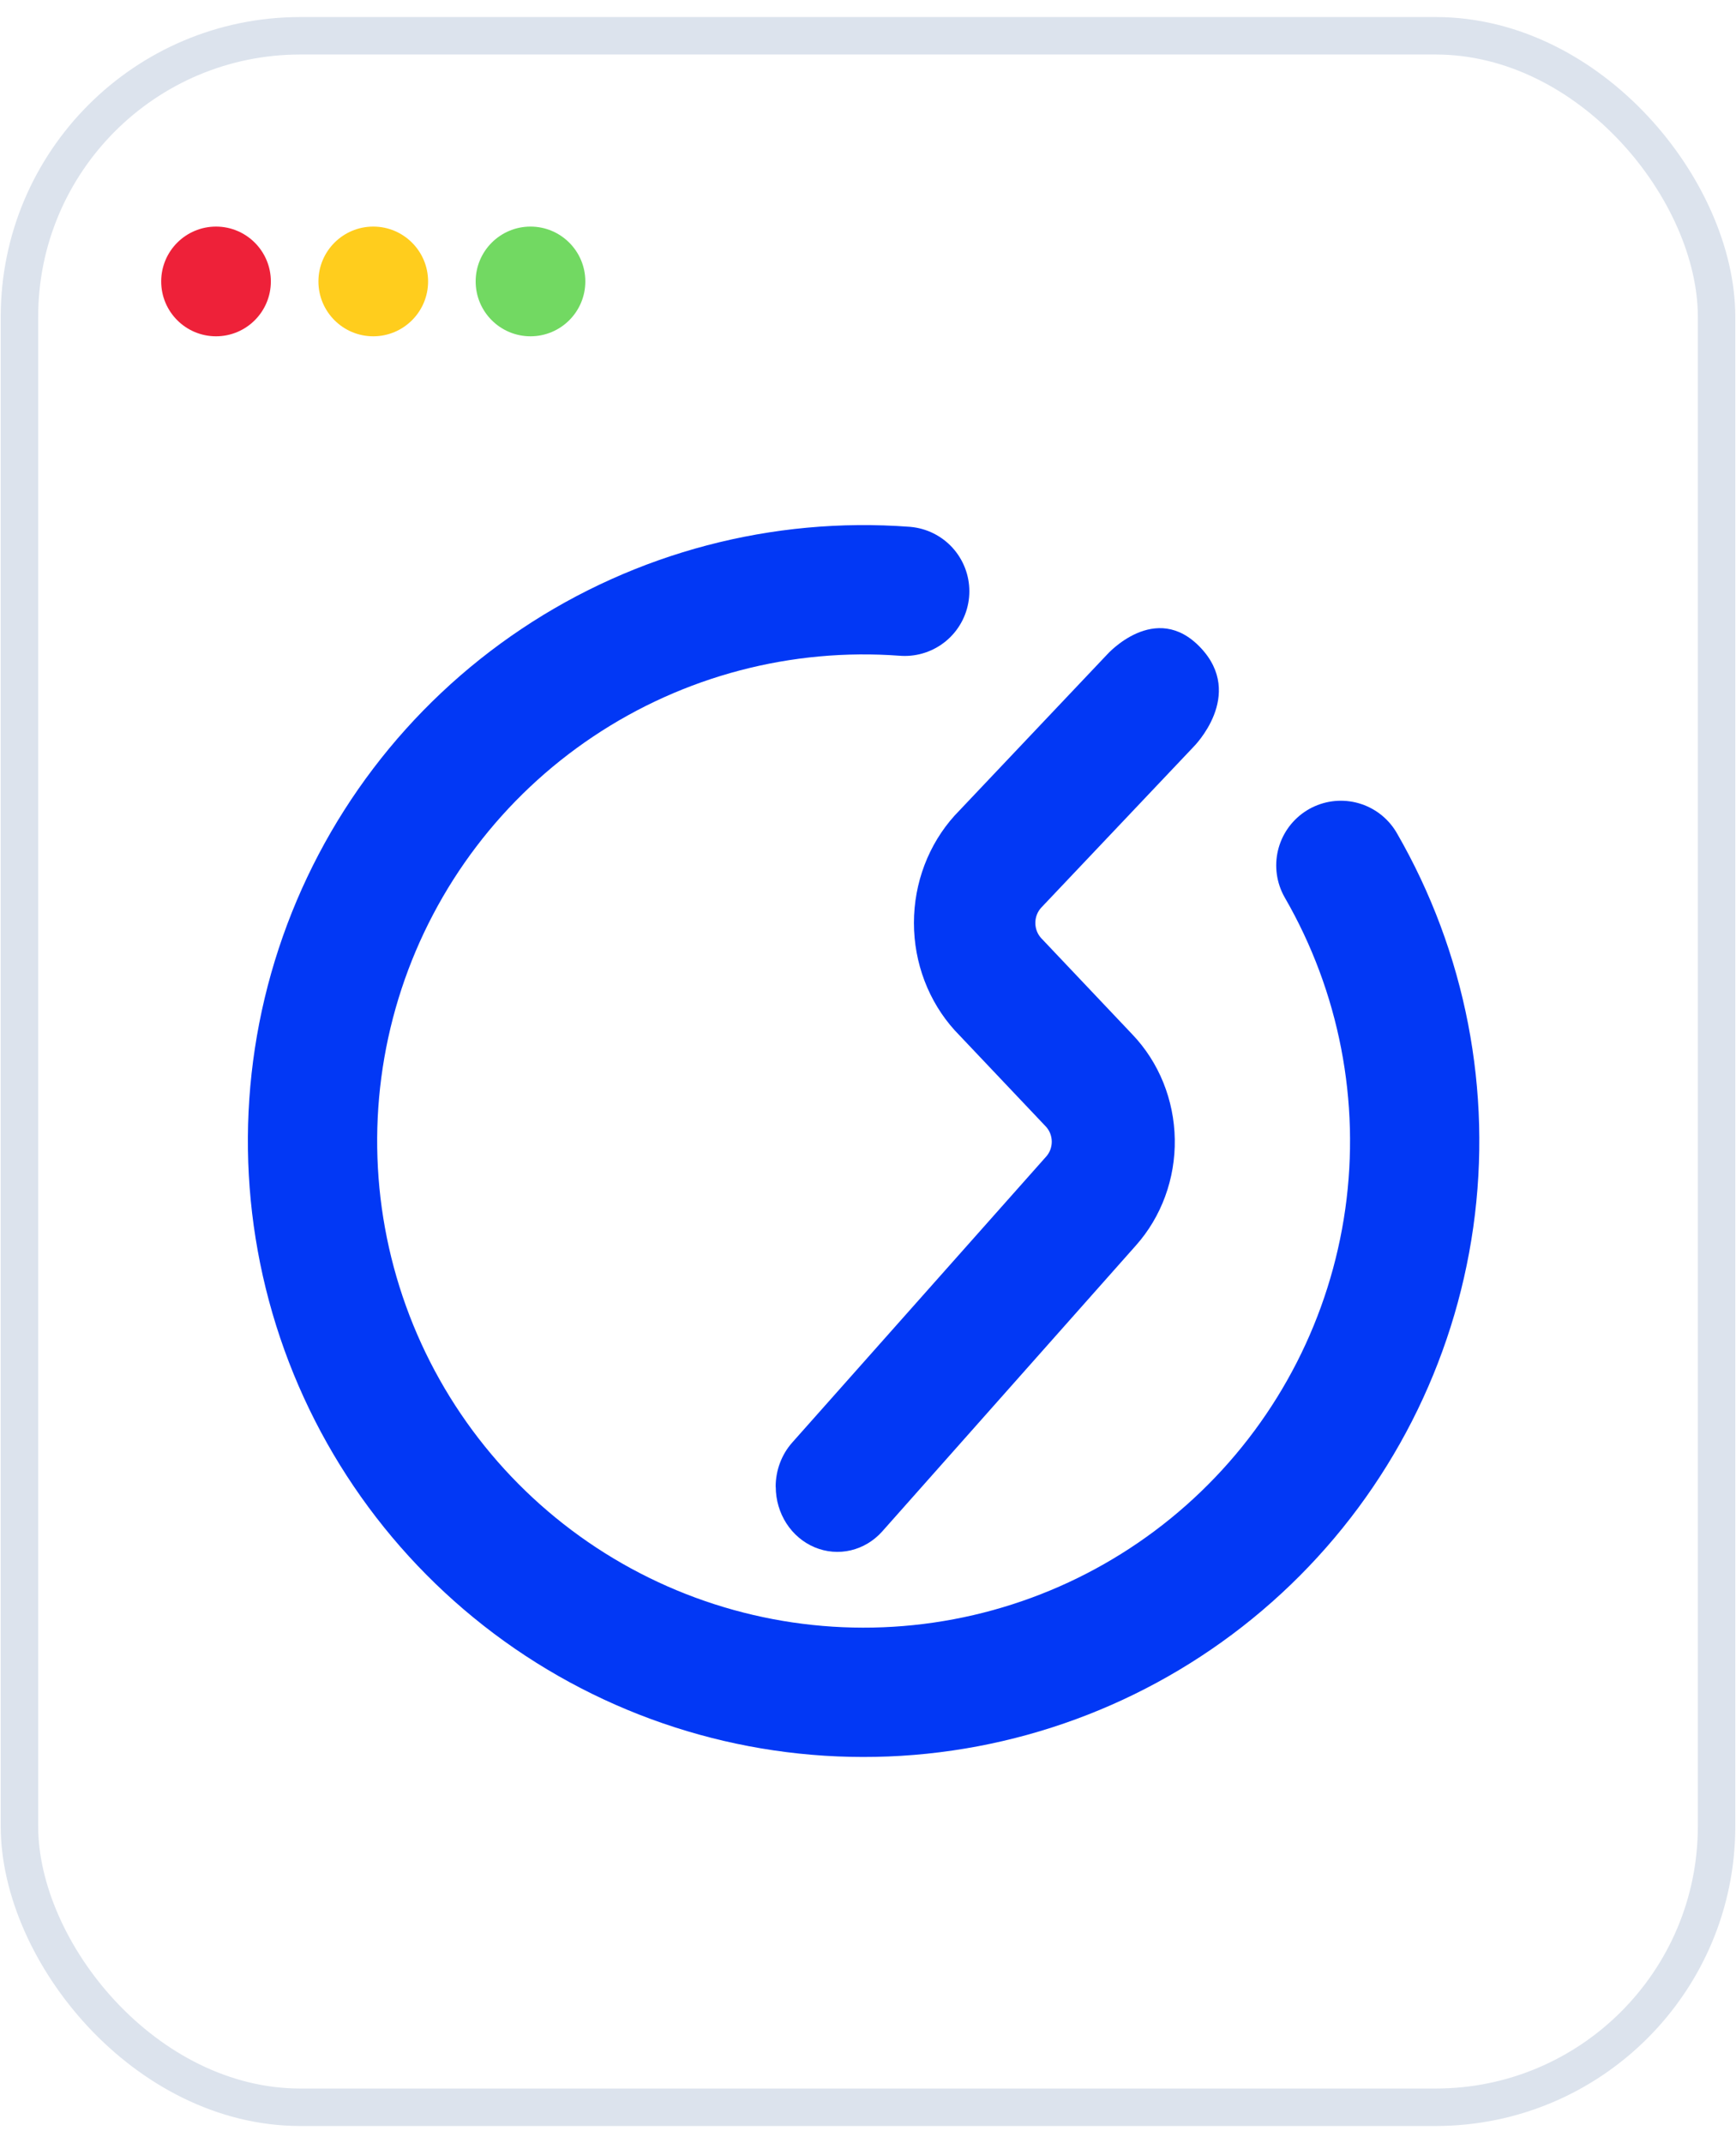 <svg width="94" height="116" viewBox="0 0 94 116" fill="none" xmlns="http://www.w3.org/2000/svg">
<rect x="1.053" y="1.937" width="91.895" height="112.125" rx="15.21" fill="white" stroke="#DCE3ED" stroke-width="2.028"/>
<path d="M72.604 46.842C75.936 52.613 77.24 59.334 76.309 65.933C75.377 72.531 72.264 78.629 67.464 83.252C62.665 87.876 56.456 90.759 49.827 91.444C43.198 92.128 36.531 90.574 30.888 87.029C25.245 83.484 20.951 78.152 18.691 71.883C16.431 65.613 16.334 58.768 18.416 52.438C20.499 46.107 24.64 40.656 30.181 36.953C35.722 33.25 42.342 31.508 48.988 32.005" stroke="#0238F5" stroke-width="7" stroke-linecap="round"/>
<path d="M42.902 78.076C42.321 78.728 41.998 79.589 42 80.484L42.005 80.484C42.006 81.189 42.208 81.878 42.584 82.461C42.96 83.043 43.493 83.493 44.114 83.753C44.736 84.012 45.416 84.069 46.068 83.916C46.72 83.762 47.313 83.406 47.771 82.893L61.505 67.416C62.891 65.862 63.647 63.798 63.611 61.664C63.576 59.53 62.752 57.495 61.316 55.993L56.384 50.786C56.177 50.565 56.061 50.267 56.061 49.956C56.061 49.645 56.177 49.346 56.384 49.125L64.626 40.426C64.626 40.426 67.446 37.631 65.006 35.055C62.566 32.479 59.943 35.431 59.943 35.431L51.693 44.142C50.277 45.708 49.487 47.79 49.487 49.955C49.487 52.119 50.277 54.201 51.693 55.767L56.624 60.971C56.829 61.187 56.946 61.477 56.95 61.782C56.954 62.087 56.846 62.382 56.647 62.603L42.902 78.076Z" fill="#0238F5"/>
<g filter="url(#filter0_d_1967_16491)">
<circle cx="11.697" cy="12.893" r="2.969" fill="#EE2139"/>
</g>
<g filter="url(#filter1_d_1967_16491)">
<circle cx="20.211" cy="12.893" r="2.969" fill="#FFCD1D"/>
</g>
<g filter="url(#filter2_d_1967_16491)">
<circle cx="28.725" cy="12.893" r="2.969" fill="#72D962"/>
</g>
<defs>
<filter id="filter0_d_1967_16491" x="6.387" y="9.924" width="10.62" height="10.62" filterUnits="userSpaceOnUse" color-interpolation-filters="sRGB">
<feFlood flood-opacity="0" result="BackgroundImageFix"/>
<feColorMatrix in="SourceAlpha" type="matrix" values="0 0 0 0 0 0 0 0 0 0 0 0 0 0 0 0 0 0 127 0" result="hardAlpha"/>
<feOffset dy="2.341"/>
<feGaussianBlur stdDeviation="1.171"/>
<feColorMatrix type="matrix" values="0 0 0 0 0.957 0 0 0 0 0.149 0 0 0 0 0.243 0 0 0 0.12 0"/>
<feBlend mode="normal" in2="BackgroundImageFix" result="effect1_dropShadow_1967_16491"/>
<feBlend mode="normal" in="SourceGraphic" in2="effect1_dropShadow_1967_16491" result="shape"/>
</filter>
<filter id="filter1_d_1967_16491" x="14.901" y="9.924" width="10.62" height="10.62" filterUnits="userSpaceOnUse" color-interpolation-filters="sRGB">
<feFlood flood-opacity="0" result="BackgroundImageFix"/>
<feColorMatrix in="SourceAlpha" type="matrix" values="0 0 0 0 0 0 0 0 0 0 0 0 0 0 0 0 0 0 127 0" result="hardAlpha"/>
<feOffset dy="2.341"/>
<feGaussianBlur stdDeviation="1.171"/>
<feColorMatrix type="matrix" values="0 0 0 0 1 0 0 0 0 0.805 0 0 0 0 0.113 0 0 0 0.25 0"/>
<feBlend mode="normal" in2="BackgroundImageFix" result="effect1_dropShadow_1967_16491"/>
<feBlend mode="normal" in="SourceGraphic" in2="effect1_dropShadow_1967_16491" result="shape"/>
</filter>
<filter id="filter2_d_1967_16491" x="23.415" y="9.924" width="10.62" height="10.62" filterUnits="userSpaceOnUse" color-interpolation-filters="sRGB">
<feFlood flood-opacity="0" result="BackgroundImageFix"/>
<feColorMatrix in="SourceAlpha" type="matrix" values="0 0 0 0 0 0 0 0 0 0 0 0 0 0 0 0 0 0 127 0" result="hardAlpha"/>
<feOffset dy="2.341"/>
<feGaussianBlur stdDeviation="1.171"/>
<feColorMatrix type="matrix" values="0 0 0 0 0.514 0 0 0 0 0.894 0 0 0 0 0.212 0 0 0 0.25 0"/>
<feBlend mode="normal" in2="BackgroundImageFix" result="effect1_dropShadow_1967_16491"/>
<feBlend mode="normal" in="SourceGraphic" in2="effect1_dropShadow_1967_16491" result="shape"/>
</filter>
</defs>
</svg>
